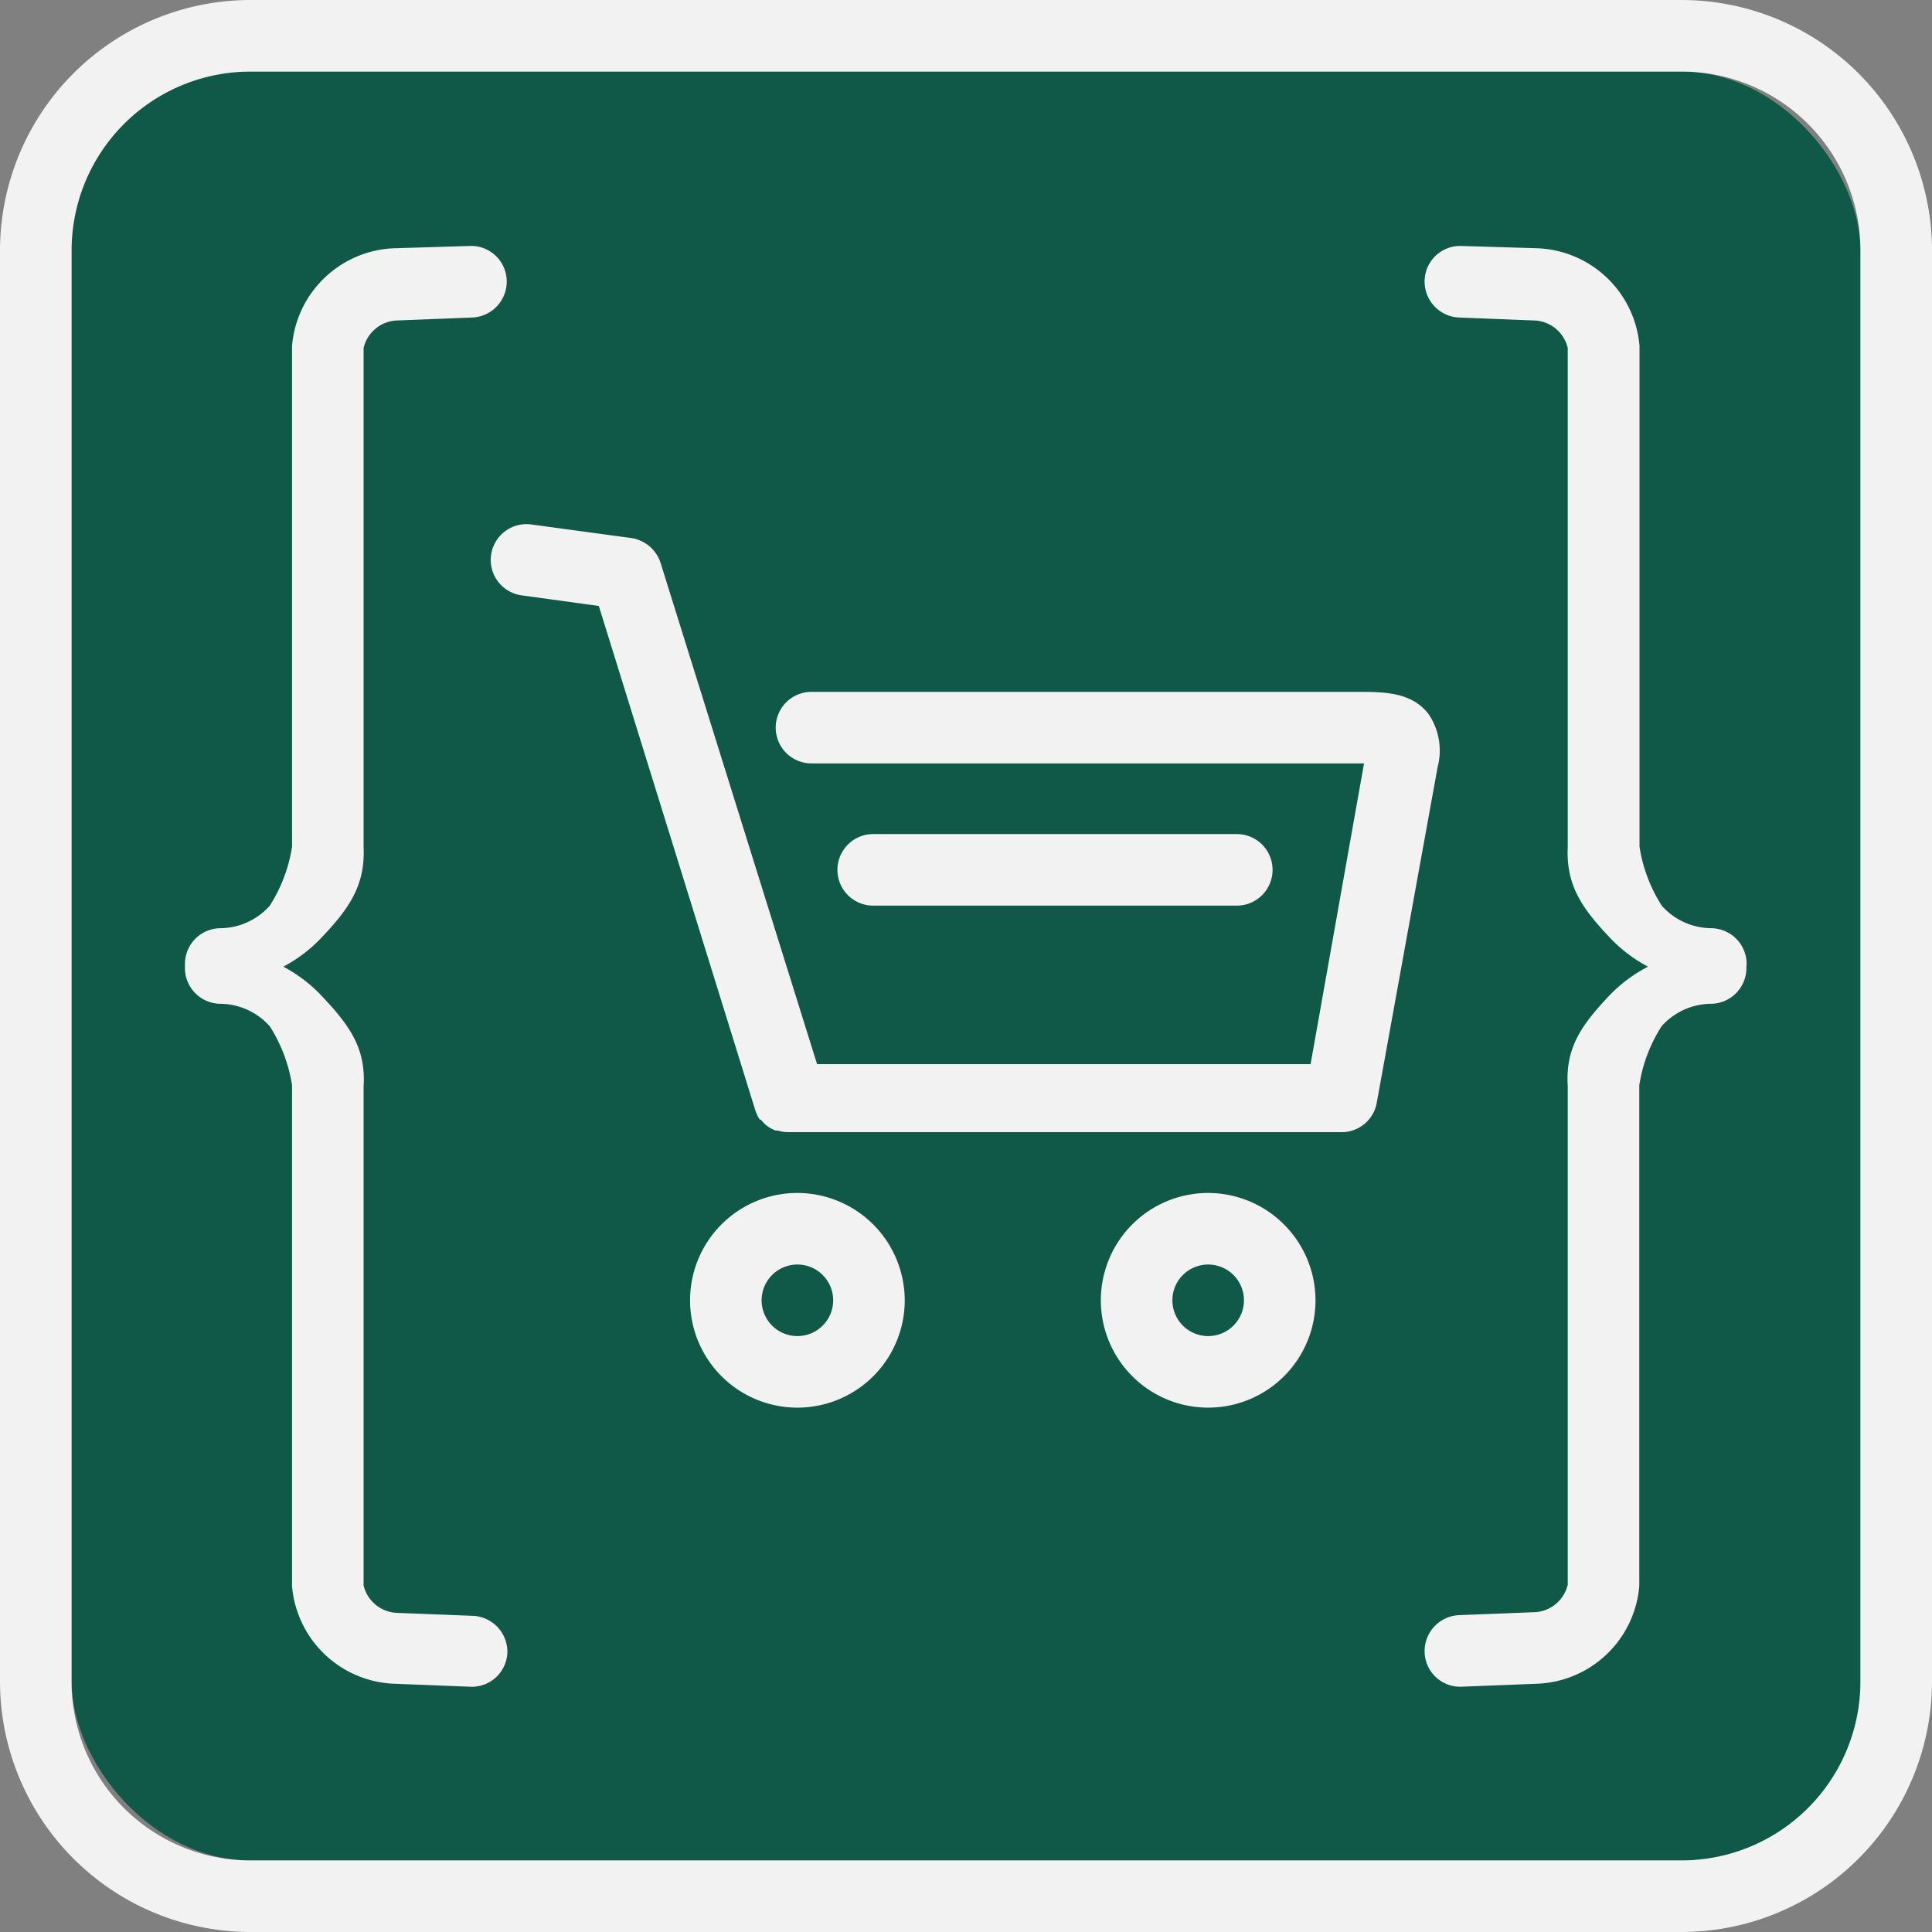 <svg xmlns="http://www.w3.org/2000/svg" viewBox="0 0 86.4 86.4"><rect x="0" y="0" width="86.4" height="86.4" fill="#808080" stroke="none"/><defs><style>.cls-1{fill:#105948;}.cls-2{fill:#f2f2f2;}</style></defs><g id="Warstwa_2" data-name="Warstwa 2"><g id="Layer_1" data-name="Layer 1"><rect class="cls-1" x="3.2" y="3.2" width="80" height="80" rx="8"/><path class="cls-2" d="M75.2,3.2a8,8,0,0,1,8,8v64a8,8,0,0,1-8,8h-64a8,8,0,0,1-8-8v-64a8,8,0,0,1,8-8h64m0-3.2h-64A11.21,11.21,0,0,0,0,11.2v64A11.21,11.21,0,0,0,11.2,86.4h64A11.21,11.21,0,0,0,86.4,75.2v-64A11.21,11.21,0,0,0,75.2,0ZM22.69,73.89A1.59,1.59,0,0,1,21,75.43l-3.3-.13a4.77,4.77,0,0,1-4.64-4.37V48.53a6.83,6.83,0,0,0-1-2.64,3,3,0,0,0-2.19-1,1.6,1.6,0,0,1-1.6-1.6s0-.06,0-.09,0-.06,0-.09a1.6,1.6,0,0,1,1.6-1.6,3,3,0,0,0,2.19-1,6.83,6.83,0,0,0,1-2.64V15.47a4.77,4.77,0,0,1,4.64-4.37L21,11a1.59,1.59,0,0,1,1.66,1.54,1.61,1.61,0,0,1-1.54,1.66l-3.32.13a1.6,1.6,0,0,0-1.54,1.23v22.3c.08,1.72-.62,2.74-1.89,4.08a6.59,6.59,0,0,1-1.7,1.29,6.59,6.59,0,0,1,1.7,1.29c1.27,1.34,2,2.36,1.89,4.08v22.3a1.6,1.6,0,0,0,1.54,1.23l3.32.13A1.61,1.61,0,0,1,22.69,73.89ZM78.11,43.11a1.6,1.6,0,0,0-1.6-1.6,3,3,0,0,1-2.19-1,6.83,6.83,0,0,1-1-2.64V15.47a4.77,4.77,0,0,0-4.64-4.37L65.37,11a1.59,1.59,0,0,0-1.66,1.54,1.61,1.61,0,0,0,1.54,1.66l3.32.13a1.6,1.6,0,0,1,1.54,1.23v22.3c-.08,1.72.62,2.74,1.89,4.08a6.59,6.59,0,0,0,1.7,1.29A6.59,6.59,0,0,0,72,44.49c-1.27,1.34-2,2.36-1.89,4.08v22.3a1.6,1.6,0,0,1-1.54,1.23l-3.32.13a1.61,1.61,0,0,0-1.54,1.66,1.59,1.59,0,0,0,1.66,1.54l3.3-.13a4.77,4.77,0,0,0,4.64-4.37V48.53a6.83,6.83,0,0,1,1-2.64,3,3,0,0,1,2.19-1,1.6,1.6,0,0,0,1.6-1.6s0-.06,0-.09S78.11,43.14,78.11,43.11ZM63.89,31.94c-.76-1-2-1-3.24-1H36.29a1.6,1.6,0,0,0,0,3.2H61L58.61,47.59H36.54l-7-22.42a1.63,1.63,0,0,0-1.32-1.11l-4.42-.6a1.6,1.6,0,1,0-.43,3.17l3.41.47,7,22.56s0,0,0,0a1.74,1.74,0,0,0,.2.41l.05,0a1.33,1.33,0,0,0,.29.29l0,0a1.25,1.25,0,0,0,.38.2l.09,0a1.55,1.55,0,0,0,.43.07H60a1.59,1.59,0,0,0,1.57-1.32l2.72-15A2.91,2.91,0,0,0,63.89,31.94ZM40.46,58.15a4.8,4.8,0,1,1-4.8-4.8A4.81,4.81,0,0,1,40.46,58.15Zm-3.2,0a1.6,1.6,0,1,0-1.6,1.6A1.6,1.6,0,0,0,37.26,58.15Zm21.57,0a4.8,4.8,0,1,1-4.8-4.8A4.81,4.81,0,0,1,58.83,58.15Zm-3.2,0a1.6,1.6,0,1,0-1.6,1.6A1.6,1.6,0,0,0,55.63,58.15ZM55.31,40.5a1.6,1.6,0,0,0,0-3.2H39.05a1.6,1.6,0,1,0,0,3.2Z"/></g></g></svg>
